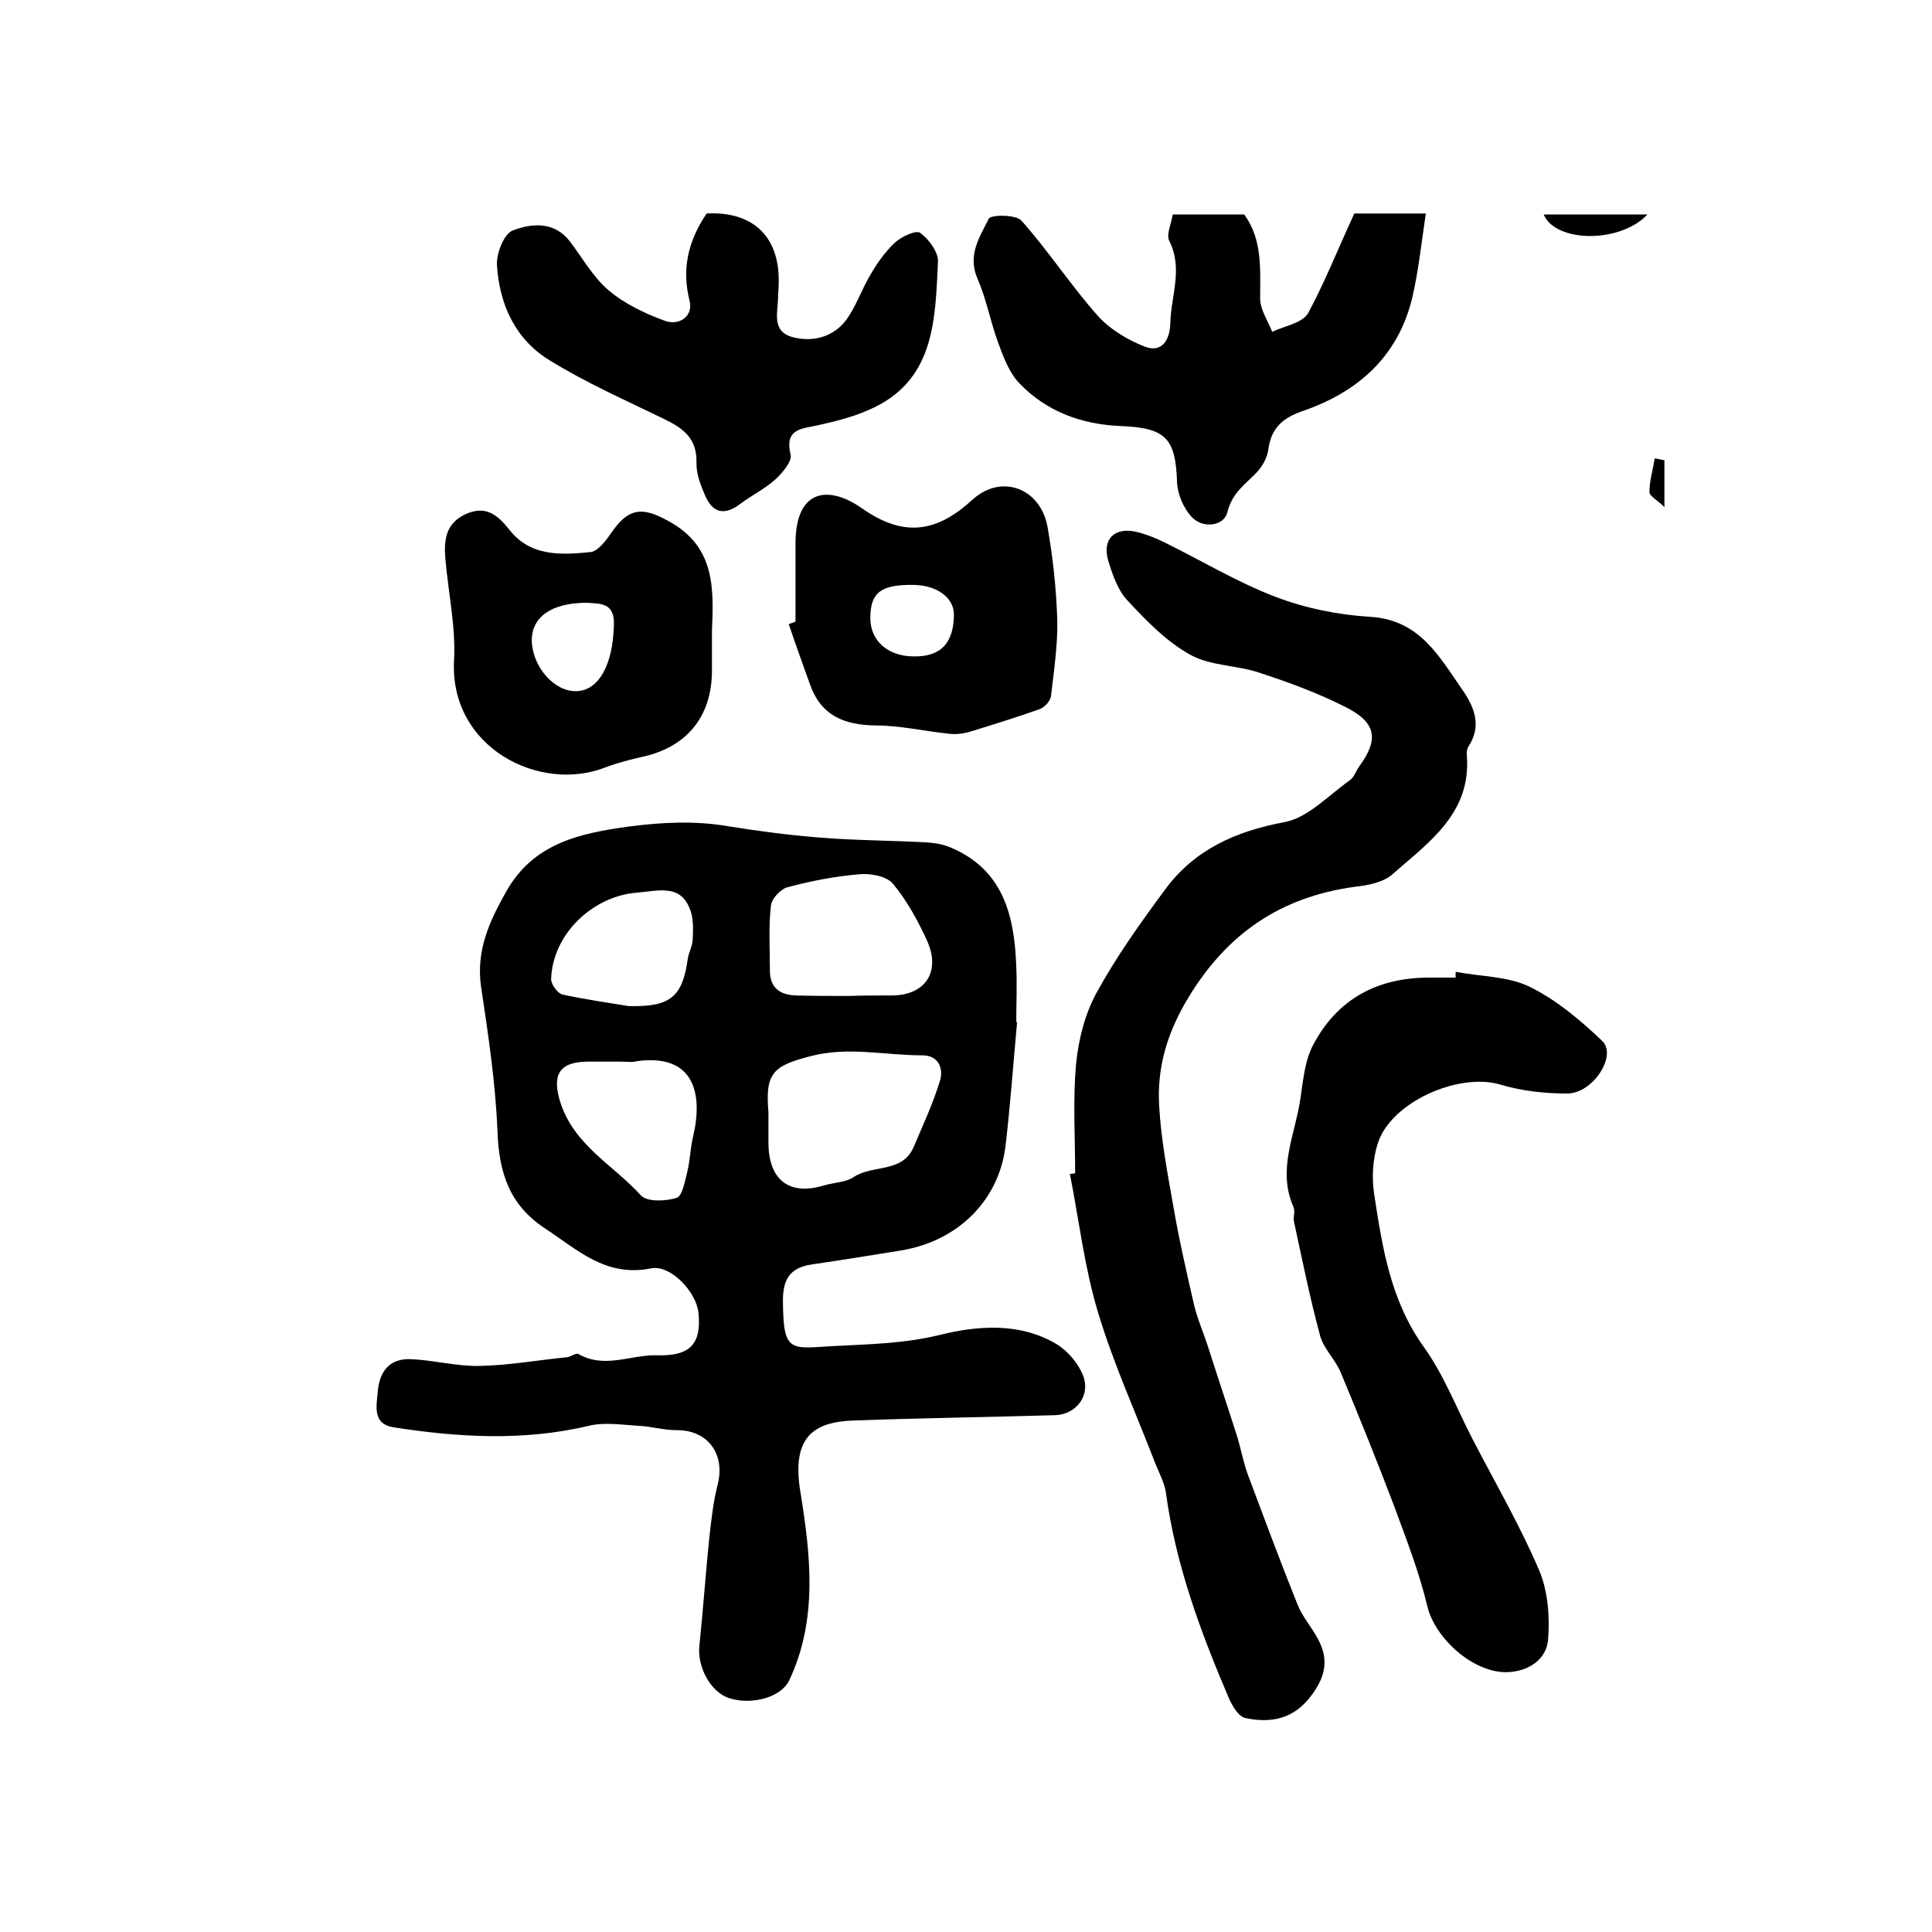 <?xml version="1.0" encoding="utf-8"?>
<!-- Generator: Adobe Illustrator 22.0.0, SVG Export Plug-In . SVG Version: 6.00 Build 0)  -->
<svg version="1.1" id="图层_1" xmlns="http://www.w3.org/2000/svg" xmlns:xlink="http://www.w3.org/1999/xlink" x="0px" y="0px"
	 viewBox="0 0 400 400" style="enable-background:new 0 0 400 400;" xml:space="preserve">
<style type="text/css">
	.st0{fill:#FFFFFF;}
</style>
<g>
	
	<path d="M210.6,211.4c-0.8,8.6-1.4,17.2-2.4,25.7c-1.3,11.4-9.9,19.9-21.7,21.8c-6.2,1-12.3,2-18.5,2.9c-4.5,0.7-6,3.1-5.9,7.9
		c0.1,10.4,1.6,9.5,10.3,9c7.4-0.4,14.7-0.5,22.1-2.3c7.6-1.9,16.5-2.7,24.1,1.8c2.4,1.4,4.6,4,5.6,6.5c1.7,4.2-1.4,8.2-5.8,8.3
		c-13.9,0.4-27.8,0.6-41.7,1.1c-8,0.3-12.9,3.2-11,14.7c2.1,13,3.7,26.4-2.3,39.1c-1.6,3.4-7.5,5.2-12.4,3.7
		c-3.8-1.2-6.7-6.4-6.2-10.9c0.8-7.6,1.3-15.2,2.1-22.7c0.4-3.6,0.8-7.2,1.7-10.7c1.6-6.4-2.2-11.3-8.6-11.2c-2.6,0-5.2-0.8-7.8-0.9
		c-3.4-0.2-7.1-0.8-10.3,0c-13.5,3.2-27,2.4-40.5,0.3c-4.2-0.7-3.5-4.2-3.2-7.2c0.3-4.3,2.4-7.1,6.9-6.9c4.7,0.2,9.4,1.5,14.1,1.4
		c6.1-0.1,12.1-1.2,18.2-1.8c0.8-0.1,1.8-0.9,2.3-0.7c5.5,3.2,11,0.1,16.4,0.3c6.8,0.2,9.2-2.4,8.5-8.9c-0.5-4.3-5.8-9.9-9.8-9.1
		c-9.4,1.9-15.3-3.9-22-8.3c-7.3-4.8-9.5-11.5-9.8-20c-0.4-10-1.9-20-3.4-30c-1.1-7.5,1.8-13.7,5.2-19.7c5.6-10,15.2-12.1,25.6-13.5
		c7-0.9,13.7-1.2,20.6,0c6.2,1,12.4,1.8,18.6,2.3c7.3,0.6,14.7,0.6,22.1,1c1.8,0.1,3.6,0.4,5.2,1.1c10.8,4.6,13.1,14,13.5,24.4
		c0.2,4,0,8,0,12C210.5,211.4,210.6,211.4,210.6,211.4z M159.1,230.8c0,2.7,0,4.3,0,6c0.1,7.7,4.5,10.8,11.6,8.6
		c2.1-0.6,4.5-0.6,6.2-1.8c3.9-2.5,10-0.7,12.3-6.2c1.9-4.5,4-9,5.4-13.6c0.8-2.6-0.3-5.3-3.6-5.3c-7.8,0-15.5-1.9-23.3,0.2
		c-7.7,2-9.3,3.5-8.6,11.6C159.1,230.8,159.1,231.3,159.1,230.8z M175.6,206.2C175.6,206.1,175.6,206.1,175.6,206.2
		c3-0.1,6-0.1,9-0.1c6.9,0,10.2-4.8,7.4-11.2c-1.9-4.2-4.2-8.4-7.1-11.9c-1.3-1.6-4.6-2.2-6.9-2c-5,0.4-10.1,1.4-15,2.7
		c-1.4,0.4-3.3,2.4-3.4,3.9c-0.5,4.4-0.2,8.9-0.2,13.4c0,3.5,2.1,5,5.4,5.1C168.3,206.2,172,206.2,175.6,206.2z M128.5,219.8
		C128.5,219.8,128.5,219.9,128.5,219.8c-2.3,0-4.7,0-7,0c-5.9,0.1-7.2,2.9-5.5,8.4c2.9,9,11,13,16.7,19.3c1.3,1.4,5.2,1.2,7.4,0.5
		c1.2-0.4,1.7-3.5,2.2-5.4c0.6-2.4,0.6-4.9,1.2-7.3c2.1-8.9,0.2-17.2-11.6-15.6C130.8,220,129.7,219.8,128.5,219.8z M130.2,208.3
		c8.6,0.2,11.1-1.9,12.2-9.8c0.2-1.3,0.9-2.5,1-3.8c0.1-1.9,0.2-3.9-0.3-5.7c-1.8-6.1-6.5-4.6-11.1-4.2c-9.4,0.7-17.6,8.7-17.9,17.9
		c0,1.1,1.3,2.9,2.3,3.2C121.1,206.9,125.8,207.6,130.2,208.3z"/>
	<path d="M222.6,242.9c0-7.6-0.5-15.2,0.2-22.7c0.5-5,1.8-10.2,4.2-14.6c4.1-7.5,9.1-14.5,14.2-21.4c6.1-8.3,14.6-12.1,24.8-14
		c4.8-0.9,9-5.5,13.4-8.6c0.9-0.6,1.3-1.9,2-2.9c4.1-5.6,3.6-9.1-2.8-12.3c-5.7-2.9-11.7-5.1-17.8-7.1c-4.7-1.6-10.1-1.4-14.3-3.7
		c-4.9-2.7-9.1-7-13-11.2c-2.1-2.2-3.2-5.5-4.1-8.5c-1.2-4.3,1.4-6.8,5.8-5.8c2.1,0.5,4.1,1.3,6.1,2.3c7.5,3.7,14.8,8.1,22.6,11.1
		c6.2,2.4,13.1,3.8,19.7,4.2c10.4,0.6,14.4,8.3,19.3,15.3c2.4,3.5,3.9,7.4,1.1,11.6c-0.3,0.5-0.4,1.3-0.3,1.9
		c0.9,11.9-7.9,17.9-15.4,24.5c-1.9,1.7-5.1,2.3-7.8,2.6c-15.3,2.1-26.4,9.6-34.5,23c-4.4,7.3-6.5,14.5-6,22.5
		c0.4,6.9,1.7,13.7,2.9,20.5c1.2,7,2.8,14,4.4,20.9c0.7,2.8,1.9,5.5,2.8,8.3c2,6.3,4.1,12.5,6.1,18.8c0.8,2.7,1.3,5.5,2.3,8.1
		c3.3,8.8,6.6,17.7,10.1,26.4c1,2.6,3,4.8,4.3,7.3c2.2,4.1,1.6,7.6-1.3,11.5c-3.7,5.1-8.5,5.9-13.8,4.8c-1.4-0.3-2.8-2.7-3.5-4.4
		c-5.8-13.6-10.9-27.4-12.9-42.2c-0.3-2.1-1.4-4.1-2.2-6.1c-4-10.4-8.7-20.7-11.9-31.4c-2.8-9.3-3.9-19-5.8-28.6
		C221.7,243.1,222.1,243,222.6,242.9z"/>
	<path d="M301.4,201.2c5.1,1,10.8,0.9,15.3,3.1c5.5,2.7,10.5,6.9,15,11.2c3.2,3-1.9,10.9-7.2,10.9c-4.6,0-9.3-0.5-13.7-1.8
		c-8.7-2.7-23,3.6-25.6,12.3c-1,3.2-1.2,6.9-0.7,10.3c1.7,11.1,3.4,22.1,10.3,31.7c4.1,5.7,6.7,12.5,10,18.9
		c4.7,9.1,9.9,18,13.9,27.4c1.8,4.3,2.2,9.6,1.8,14.4c-0.4,4-4,6.4-8.3,6.6c-7,0.3-15.1-6.9-16.7-13.7c-1.7-7.1-4.4-14-6.9-20.8
		c-3.5-9.2-7.2-18.4-11-27.5c-1.1-2.7-3.6-5-4.3-7.7c-2.1-7.8-3.7-15.7-5.4-23.6c-0.2-1,0.3-2.1-0.1-3c-3.4-7.7,0.3-14.9,1.4-22.2
		c0.6-3.9,0.9-8.1,2.7-11.4c5-9.5,13.3-13.9,24-13.9c1.8,0,3.7,0,5.5,0C301.3,201.9,301.4,201.6,301.4,201.2z"/>
	<path d="M280.4,44.2c3.7,0,8.6,0,14.8,0c-0.9,6-1.5,11.8-2.8,17.4c-2.9,12.2-11.3,19.6-22.7,23.5c-4.1,1.4-6.5,3.5-7.1,7.9
		c-0.2,1.7-1.2,3.5-2.4,4.8c-2.4,2.5-5.1,4.2-6.1,8.3c-0.7,2.8-5.1,3.5-7.5,0.8c-1.6-1.8-2.8-4.6-2.9-7c-0.3-9.3-2.4-11.3-11.7-11.7
		c-8-0.3-15.4-3-21-8.9c-2.1-2.2-3.3-5.5-4.4-8.5c-1.6-4.4-2.4-9-4.3-13.3c-2-4.8,0.6-8.5,2.4-12.2c0.4-0.9,5.7-0.9,6.8,0.4
		c5.6,6.3,10.2,13.4,15.8,19.7c2.5,2.8,6.2,5,9.8,6.4c3.5,1.3,5.1-1.5,5.2-4.8c0.1-5.7,2.7-11.3-0.2-17.1c-0.7-1.3,0.4-3.5,0.7-5.5
		c5,0,9.8,0,14.8,0c3.8,5.2,3.3,11.3,3.3,17.4c0,2.3,1.6,4.6,2.5,6.9c2.5-1.2,6.2-1.8,7.4-3.8C274.2,58.6,276.9,51.8,280.4,44.2z"/>
	<path d="M146.3,44.2c9.9-0.5,15.4,5.1,14.9,15.1c0,0.7-0.1,1.3-0.1,2c0,3.2-1.5,7.3,3,8.5c4.2,1.1,8.5,0,11.2-3.7
		c2-2.8,3.1-6.2,4.9-9.2c1.4-2.4,3-4.7,5-6.6c1.4-1.3,4.4-2.7,5.3-2.1c1.8,1.3,3.8,4,3.7,6c-0.6,12.1-0.6,24.8-14.4,30.7
		c-3.4,1.5-7.1,2.4-10.7,3.2c-3.4,0.7-6.7,0.8-5.4,6.1c0.3,1.3-1.7,3.7-3.1,5c-2.2,2-4.9,3.3-7.3,5.1c-3.3,2.5-5.8,2-7.4-1.9
		c-0.9-2.1-1.8-4.5-1.7-6.7c0.1-4.9-2.7-7-6.6-8.9c-8-3.9-16.2-7.5-23.8-12.2c-7.1-4.3-10.4-11.6-10.9-19.6
		c-0.2-2.4,1.4-6.6,3.3-7.3c3.9-1.5,8.6-1.9,11.8,2.3c2.6,3.4,4.8,7.4,8,10.1c3.3,2.8,7.5,4.8,11.6,6.3c2.9,1.1,5.9-0.8,5.2-4
		C141.1,55.8,142.4,50,146.3,44.2z"/>
	<path d="M147.4,130.6c0,2.8,0,5.7,0,8.5c-0.1,9.2-5.1,15.4-14,17.5c-2.7,0.6-5.5,1.3-8.1,2.3c-13.6,5.3-32.2-4.1-31.3-22.1
		c0.4-7-1.2-14.1-1.8-21.2c-0.3-3.9,0.1-7.3,4.3-9.2c4.1-1.8,6.5,0.2,8.9,3.2c4.4,5.7,10.8,5.3,16.9,4.7c1.5-0.2,3.1-2.3,4.2-3.9
		c3.6-5.3,6.5-5.6,12.1-2.4C148,113.2,147.8,121.7,147.4,130.6z M121.5,124.8c-7.3,0-11.4,2.9-11.4,7.8c0.1,5.4,4.6,10.6,9.2,10.5
		c4.7-0.1,7.6-5.5,7.8-13.7C127.3,124.7,124.2,125,121.5,124.8z"/>
	<path d="M164.7,128.7c0-5.5,0-10.9,0-16.4c0.1-11.2,7-11.8,13.7-7.1c8.8,6.2,15.6,5,23-1.8c6-5.4,14.1-2.3,15.5,5.8
		c1.1,6.3,1.8,12.8,2,19.2c0.1,5.2-0.7,10.5-1.3,15.7c-0.1,1-1.3,2.3-2.3,2.7c-4.8,1.7-9.6,3.2-14.5,4.7c-1.4,0.4-2.9,0.6-4.4,0.4
		c-5-0.5-10-1.7-15.1-1.7c-6.5-0.1-11.3-2-13.6-8.5c-1.5-4.2-3-8.3-4.4-12.5C163.8,129,164.3,128.9,164.7,128.7z M189.2,135.9
		c5.6,0.1,8.3-2.8,8.3-8.8c-0.1-3.4-3.5-5.9-8.3-6c-6.7-0.1-8.9,1.5-9,6.5C180,132.5,183.7,135.9,189.2,135.9z"/>
	<path d="M341.1,44.4c-5.8,6.1-19.1,5.8-21.5,0C326.6,44.4,333.3,44.4,341.1,44.4z"/>
	<path d="M344.6,95.3c0,2.8,0,5.7,0,9.7c-1.5-1.5-3.1-2.3-3.1-3.1c0-2.3,0.7-4.6,1.1-7C343.3,95,344,95.2,344.6,95.3z"/>
	
	
	
	
	
	
</g>
</svg>
